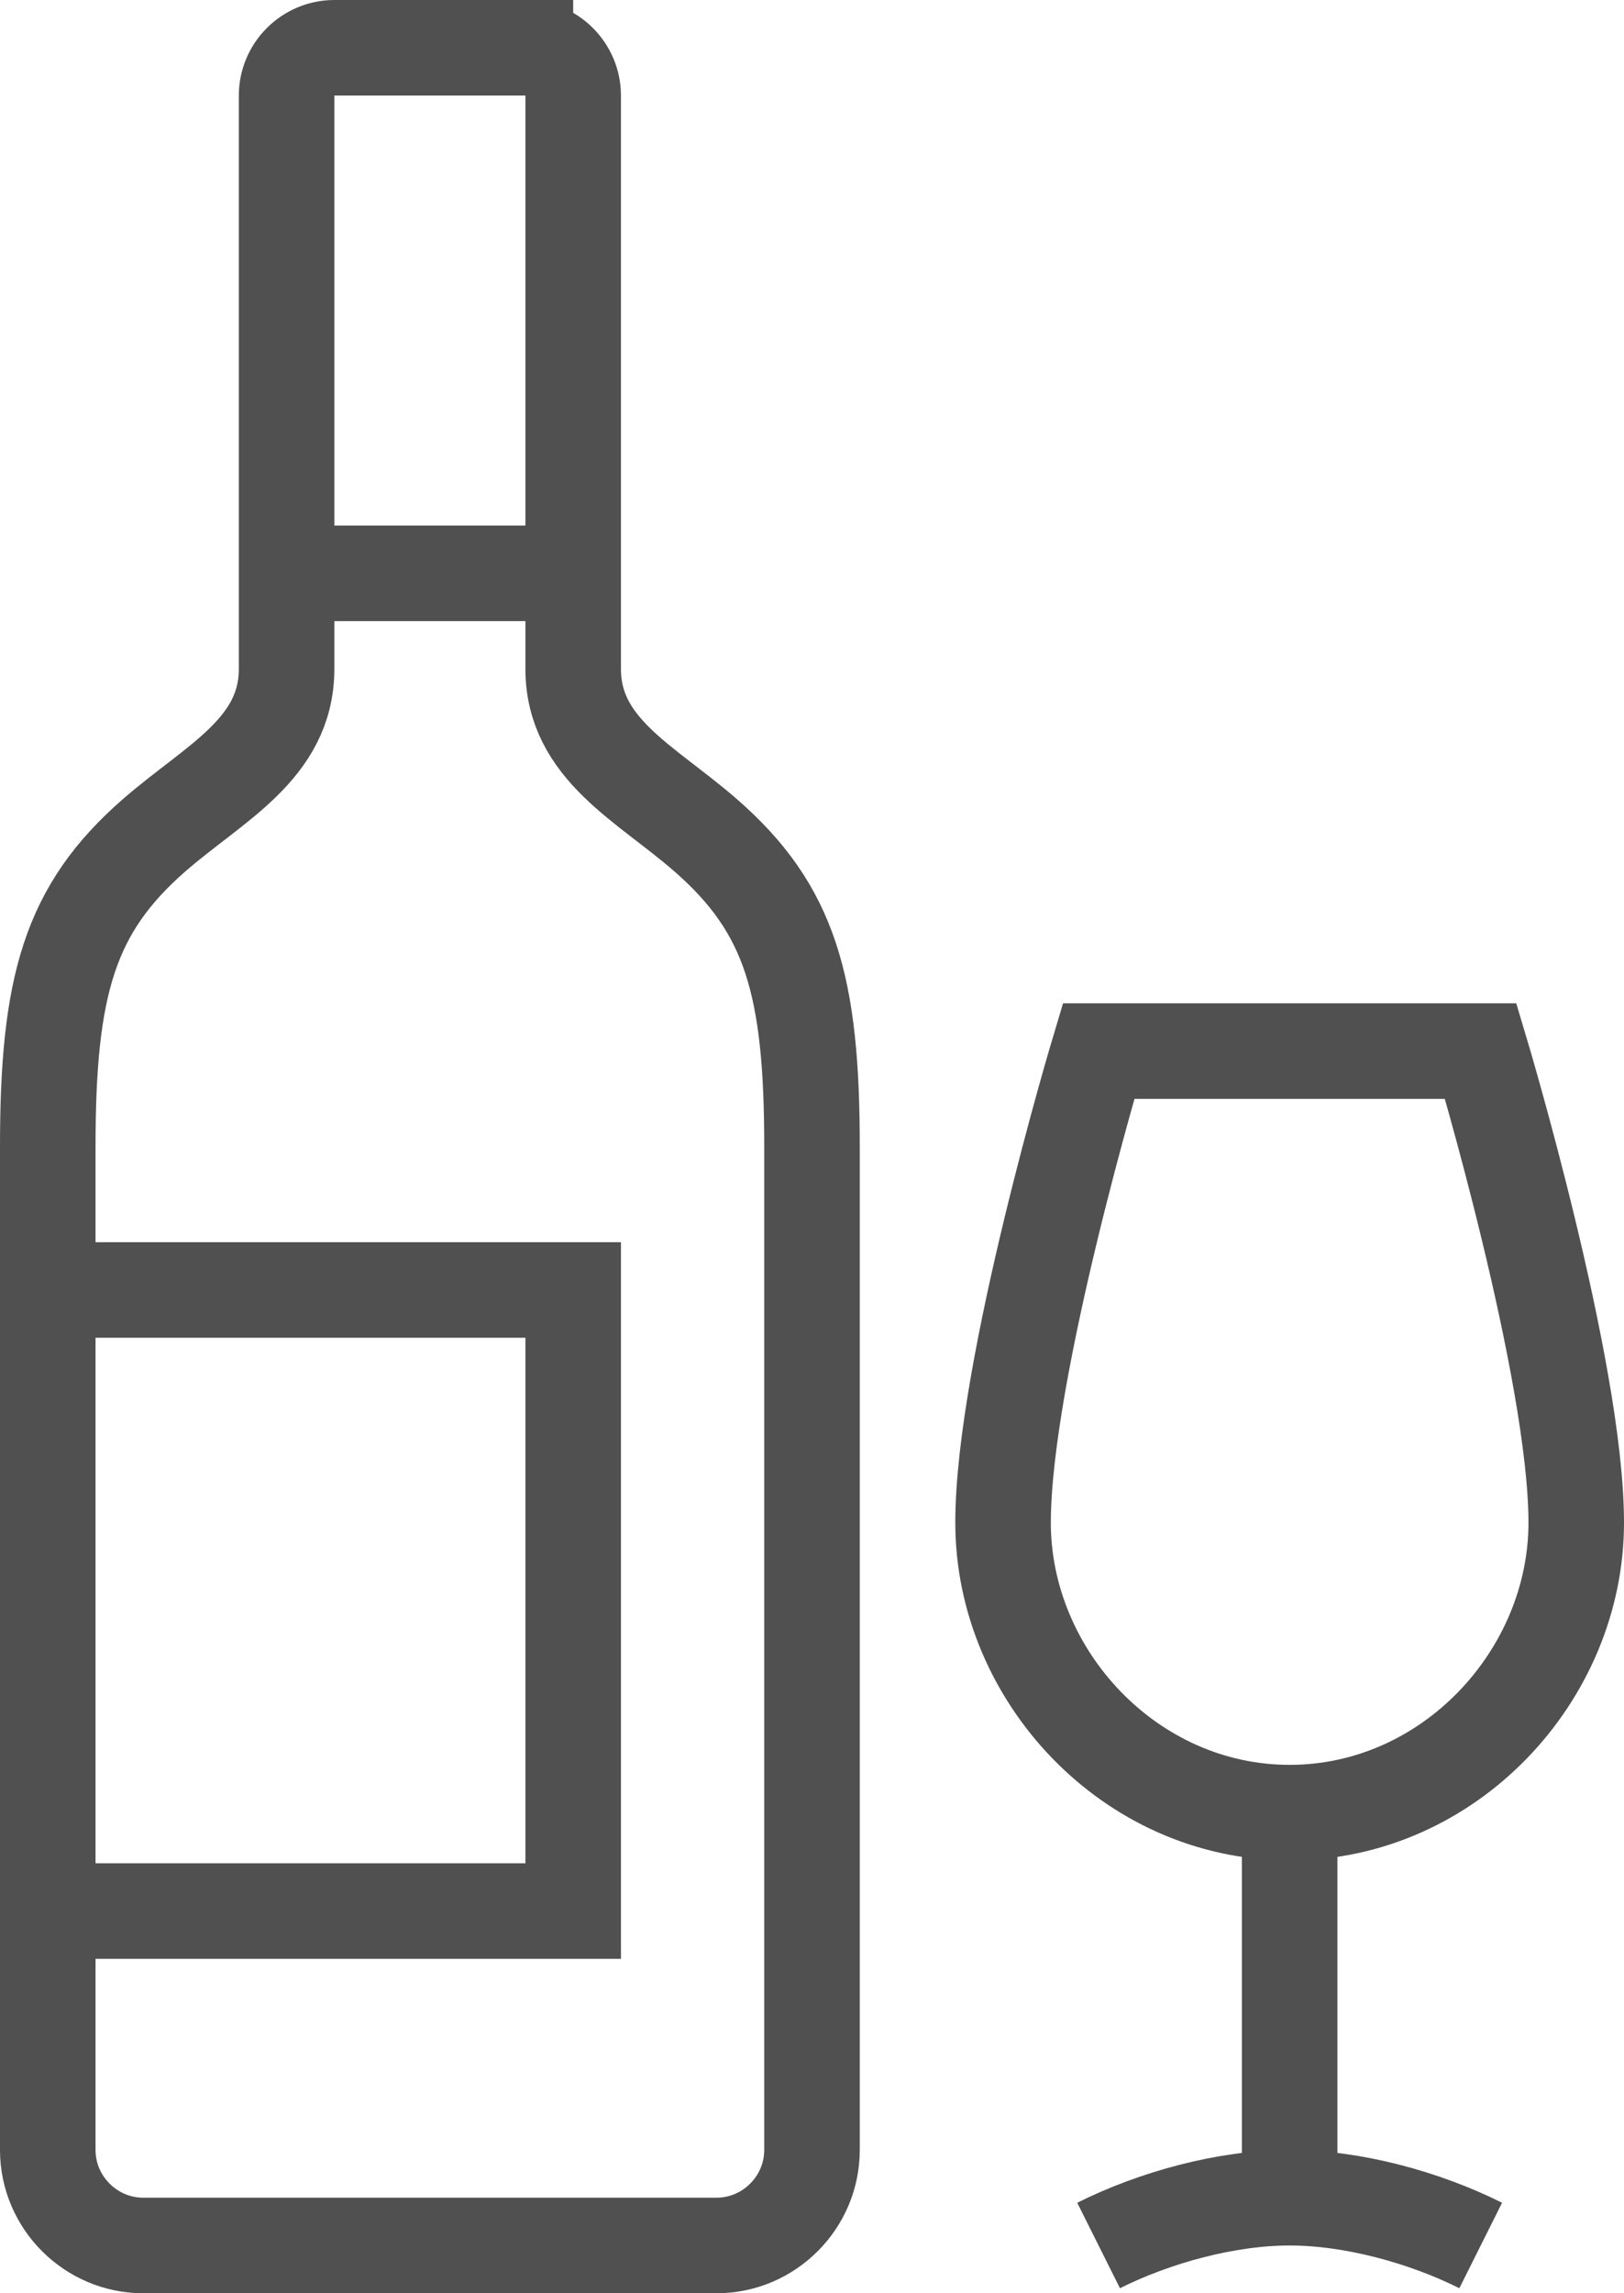 <svg viewBox="0 0 34 48" xmlns="http://www.w3.org/2000/svg" id="Layer_2"><g id="_48x48_Icons"><path style="fill:none; stroke:#505050; stroke-miterlimit:10; stroke-width:2px;" d="M11,1c.55,0,1,.45,1,1v12c0,1.68,1.52,2.39,2.77,3.48,1.78,1.55,2.23,3.15,2.23,6.52v21c0,1.1-.9,2-2,2H3c-1.1,0-2-.9-2-2v-21c0-3.36.45-4.97,2.23-6.52,1.25-1.09,2.77-1.8,2.77-3.48V2c0-.55.45-1,1-1h4Z"></path><polyline style="fill:none; stroke:#505050; stroke-miterlimit:10; stroke-width:2px;" points="1 27 12 27 12 40 1 40"></polyline><line style="fill:none; stroke:#505050; stroke-miterlimit:10; stroke-width:2px;" y2="12" x2="12" y1="12" x1="6"></line><path style="fill:none; stroke:#505050; stroke-miterlimit:10; stroke-width:2px;" d="M31,22s2,6.67,2,9.87-2.66,6.07-6,6.07-6-2.87-6-6.07,2-9.87,2-9.87h8Z"></path><line style="fill:none; stroke:#505050; stroke-miterlimit:10; stroke-width:2px;" y2="46" x2="27" y1="38" x1="27"></line><path style="fill:none; stroke:#505050; stroke-miterlimit:10; stroke-width:2px;" d="M31,47c-1.18-.59-2.68-1-4-1s-2.82.41-4,1"></path></g></svg>
